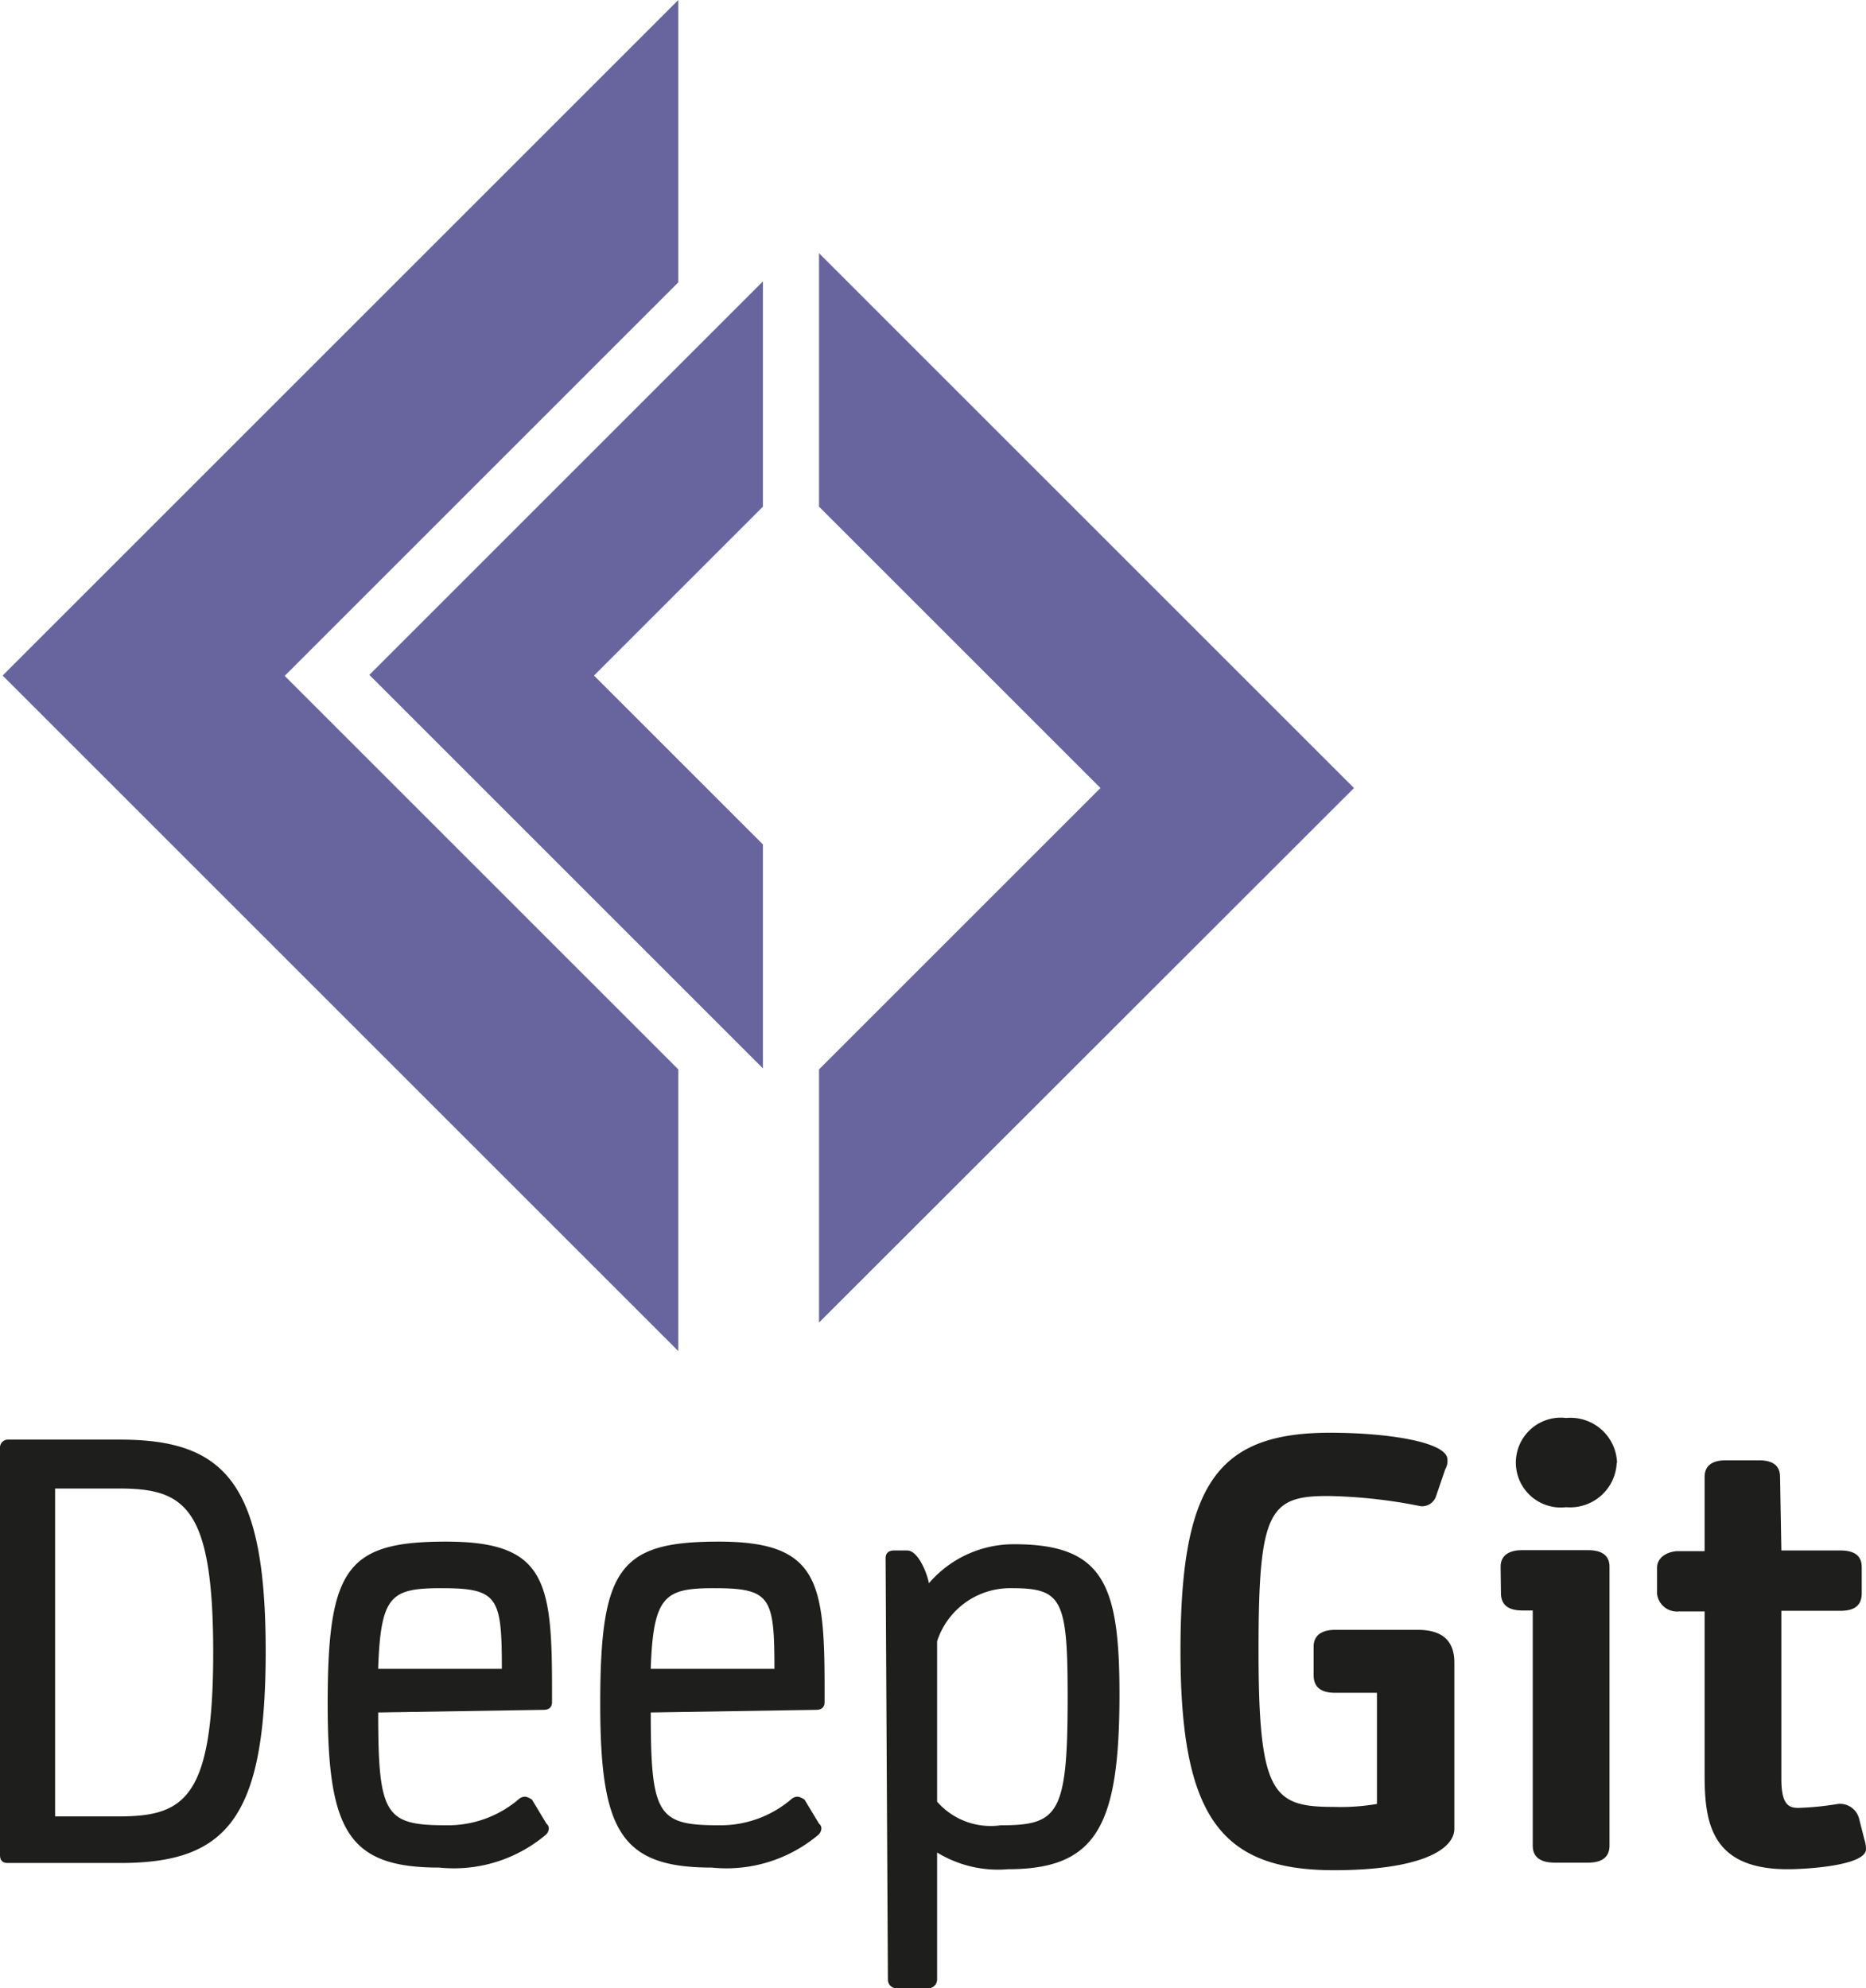 <svg id="Layer_1" data-name="Layer 1" xmlns="http://www.w3.org/2000/svg" viewBox="0 0 56.89 60.63"><defs><style>.cls-1{fill:#1e1e1c;}.cls-2{fill:#68659e;isolation:isolate;}</style></defs><title>deepgit</title><path class="cls-1" d="M38.08,52.29a.24.24,0,0,1,.23-.25h3.44c3.23,0,4.43,1.38,4.43,6.46S45,64.95,41.75,64.95H38.31c-.16,0-.23-.09-.23-.24Zm1.68,11.24h1.92c2,0,2.9-.51,2.9-5s-.89-5-2.9-5H39.76Z" transform="translate(-38.08 -8.14)"/><path class="cls-1" d="M49.61,60.36c0,3.14.21,3.44,2.08,3.44A3.32,3.32,0,0,0,53.9,63a.28.28,0,0,1,.21-.07.54.54,0,0,1,.19.09l.44.73a.19.19,0,0,1,.07.17.28.28,0,0,1-.09.17,4.35,4.35,0,0,1-3.25,1c-2.78,0-3.4-1.12-3.4-5,0-4.14.59-4.94,3.61-4.94s3.23,1.19,3.23,4.47v.42c0,.16-.09.24-.26.24Zm0-1.33h3.77c0-2.18-.11-2.46-1.83-2.46C50,56.57,49.69,56.78,49.61,59Z" transform="translate(-38.08 -8.14)"/><path class="cls-1" d="M57.92,60.36c0,3.14.21,3.44,2.08,3.44A3.32,3.32,0,0,0,62.21,63a.28.28,0,0,1,.21-.07.54.54,0,0,1,.19.09l.44.73a.18.18,0,0,1,.07.17.28.28,0,0,1-.09.17,4.35,4.35,0,0,1-3.25,1c-2.78,0-3.4-1.12-3.4-5,0-4.14.59-4.94,3.61-4.94s3.23,1.19,3.23,4.47v.42c0,.16-.09.24-.26.24Zm0-1.33h3.77c0-2.18-.11-2.46-1.83-2.46C58.36,56.57,58,56.78,57.92,59Z" transform="translate(-38.08 -8.14)"/><path class="cls-1" d="M65.08,55.66c0-.16.09-.24.26-.24h.4c.33,0,.61.7.66,1A3.4,3.4,0,0,1,69,55.23c2.72,0,3.21,1.22,3.21,4.57,0,4-.68,5.34-3.4,5.34a3.55,3.55,0,0,1-2.16-.51v3.88a.27.27,0,0,1-.24.26h-1a.26.26,0,0,1-.26-.26Zm5.55,4.24c0-3-.17-3.33-1.71-3.33a2.34,2.34,0,0,0-2.27,1.62v4.89a2.17,2.17,0,0,0,1.94.72C70.35,63.8,70.63,63.47,70.63,59.9Z" transform="translate(-38.08 -8.14)"/><path class="cls-1" d="M76.45,58.47c0,4.4.44,4.77,2.3,4.77a6.64,6.64,0,0,0,1.31-.09V59.76H78.79c-.44,0-.66-.17-.66-.54v-.87c0-.33.23-.51.66-.51H81.3c.75,0,1.12.33,1.12,1v5.06c0,.68-1.13,1.27-3.67,1.27-3.44,0-4.68-1.61-4.68-6.69s1.12-6.65,4.56-6.65c1.75,0,3.58.28,3.58.82a.53.53,0,0,1-.07.3l-.28.82a.45.45,0,0,1-.47.3,15.5,15.5,0,0,0-2.76-.31C76.76,53.74,76.45,54.21,76.45,58.47Z" transform="translate(-38.08 -8.14)"/><path class="cls-1" d="M83.83,55.92c0-.33.23-.51.66-.51h2c.44,0,.66.17.66.51v8.5c0,.35-.23.52-.66.52h-1q-.68,0-.68-.52V57.25H84.5c-.44,0-.66-.17-.66-.54Zm3.54-3.18a1.42,1.42,0,0,1-1.54,1.36,1.37,1.37,0,1,1,0-2.72A1.42,1.42,0,0,1,87.38,52.75Z" transform="translate(-38.08 -8.14)"/><path class="cls-1" d="M92.39,55.42h1.8c.44,0,.65.17.65.51v.79c0,.37-.21.54-.65.54h-1.8V62.4c0,.79.24.87.52.87a9,9,0,0,0,1.2-.12.6.6,0,0,1,.65.45l.16.63a1,1,0,0,1,.05.3c0,.49-1.75.61-2.39.61-2.32,0-2.53-1.41-2.53-2.86v-5h-.79a.61.61,0,0,1-.66-.54v-.79c0-.33.33-.51.66-.51h.79V53.18c0-.33.21-.51.65-.51h1c.44,0,.65.17.65.51Z" transform="translate(-38.08 -8.14)"/><g id="layer2"><g id="g4561"><path id="path4551" class="cls-2" d="M58.76,8.14l-20.6,20.6,20.6,20.6V40.75l-12-12,12-12Z" transform="translate(-38.08 -8.14)"/><path id="path4553" class="cls-2" d="M63.05,15.86,79.36,32.17,63.05,48.47V40.75l8.58-8.58-8.58-8.58Z" transform="translate(-38.08 -8.14)"/><path id="path4555" class="cls-2" d="M61.34,16.72l-12,12,12,12V33.89l-5.15-5.15,5.15-5.15Z" transform="translate(-38.08 -8.14)"/></g></g></svg>